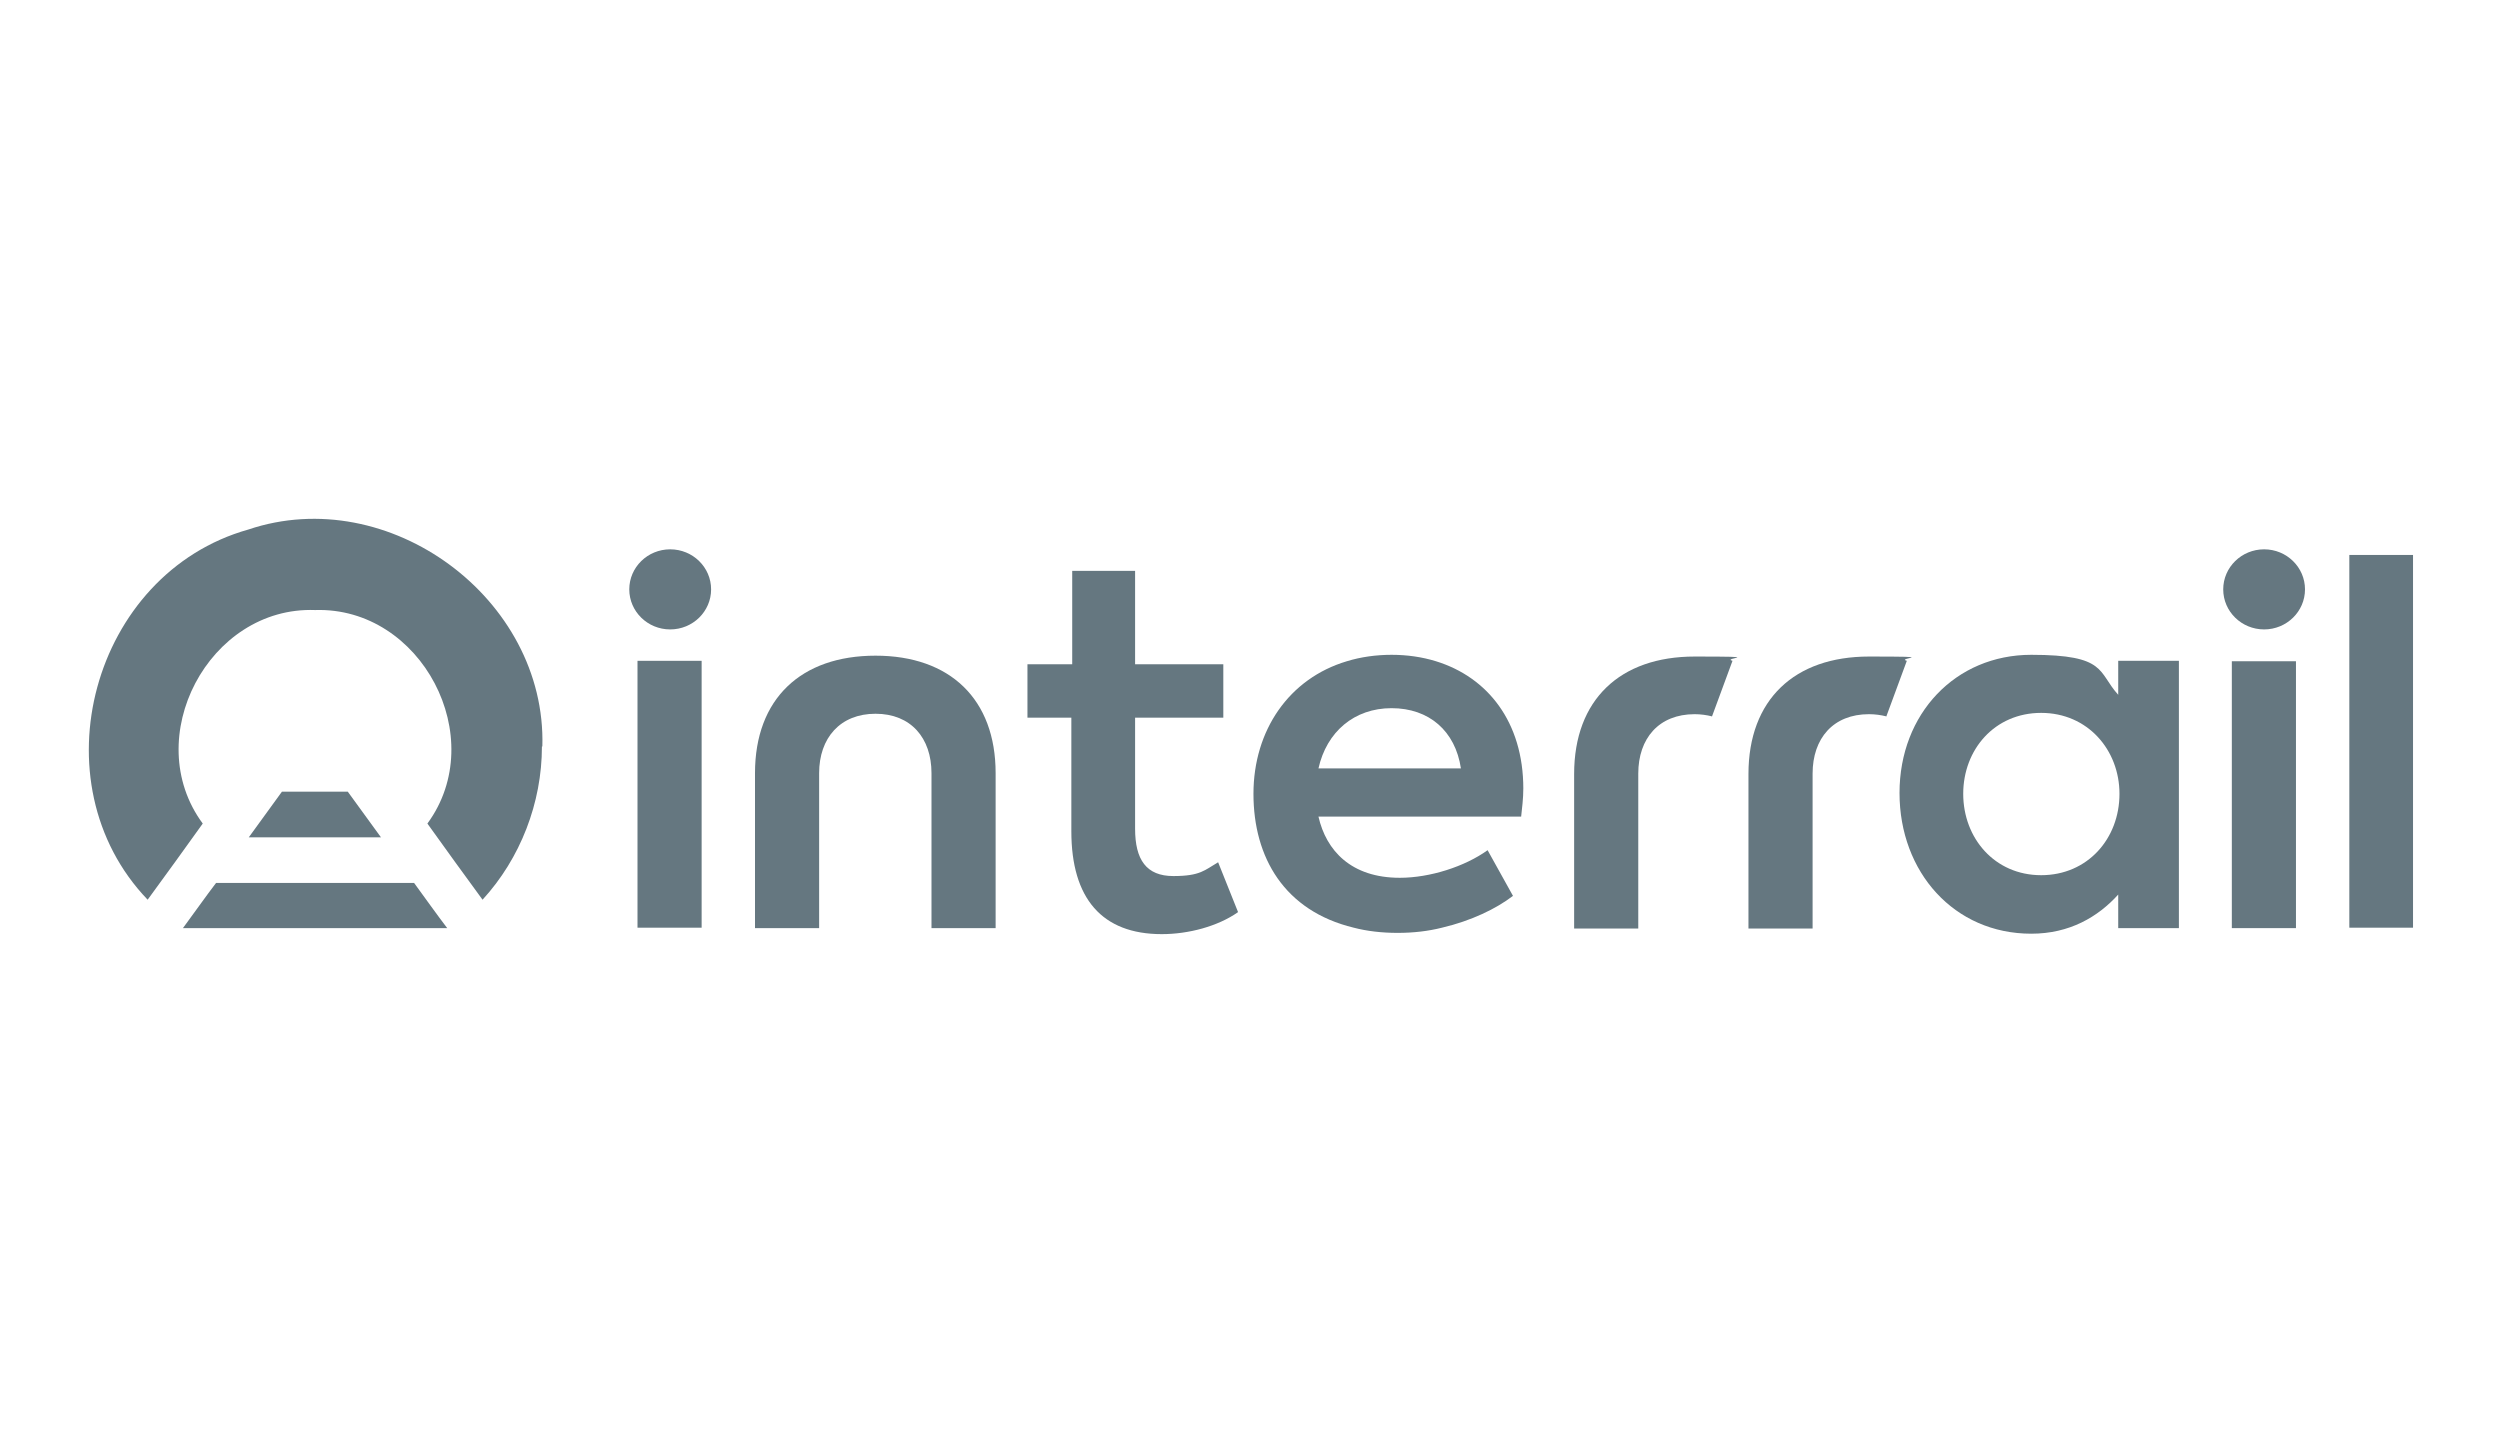 <svg width="52" height="30" viewBox="0 0 52 30" fill="none" xmlns="http://www.w3.org/2000/svg">
  <path d="M20.709 16.082V19.305H19.375V16.082C19.375 15.348 18.945 14.846 18.211 14.846C17.477 14.846 17.038 15.348 17.038 16.082V19.305H15.704V16.082C15.704 14.533 16.662 13.638 18.211 13.638C19.76 13.638 20.709 14.542 20.709 16.082Z" fill="#657780"/>
  <path d="M39.233 14.9C39.125 14.873 39 14.855 38.875 14.855C38.131 14.855 37.702 15.357 37.702 16.091V19.314H36.368V16.1C36.368 14.551 37.326 13.656 38.875 13.656C40.423 13.656 39.421 13.682 39.662 13.745L39.233 14.909V14.9Z" fill="#657780"/>
  <path d="M35.607 14.9C35.499 14.873 35.374 14.855 35.249 14.855C34.505 14.855 34.076 15.357 34.076 16.091V19.314H32.742V16.1C32.742 14.551 33.7 13.656 35.249 13.656C36.797 13.656 35.795 13.682 36.036 13.745L35.607 14.909V14.9Z" fill="#657780"/>
  <path d="M45.321 13.754V19.305H44.059V18.607C43.638 19.072 43.047 19.421 42.25 19.421C40.647 19.421 39.51 18.141 39.51 16.494C39.51 14.846 40.674 13.62 42.25 13.62C43.826 13.62 43.629 13.978 44.059 14.452V13.745H45.321V13.754ZM44.085 16.512C44.085 15.598 43.423 14.828 42.456 14.828C41.489 14.828 40.835 15.589 40.835 16.512C40.835 17.434 41.489 18.204 42.456 18.204C43.423 18.204 44.085 17.443 44.085 16.512Z" fill="#657780"/>
  <path d="M46.422 19.305V13.754H47.756V19.305H46.422Z" fill="#657780"/>
  <path d="M48.866 19.305V11.543H50.191V19.296H48.866V19.305Z" fill="#657780"/>
  <path d="M47.094 13.092C47.563 13.092 47.944 12.719 47.944 12.259C47.944 11.799 47.563 11.426 47.094 11.426C46.624 11.426 46.243 11.799 46.243 12.259C46.243 12.719 46.624 13.092 47.094 13.092Z" fill="#657780"/>
  <path d="M13.26 19.296V13.745H14.594V19.296H13.26Z" fill="#657780"/>
  <path d="M13.94 13.092C14.41 13.092 14.791 12.719 14.791 12.259C14.791 11.799 14.41 11.426 13.94 11.426C13.47 11.426 13.089 11.799 13.089 12.259C13.089 12.719 13.47 13.092 13.94 13.092Z" fill="#657780"/>
  <path d="M25.749 18.974C25.328 19.269 24.72 19.43 24.165 19.43C22.92 19.43 22.284 18.687 22.284 17.291V14.927H21.371V13.817H22.302V11.874H23.61V13.817H25.445V14.927H23.61V17.237C23.61 17.881 23.842 18.222 24.406 18.222C24.97 18.222 25.06 18.096 25.337 17.935L25.749 18.965V18.974Z" fill="#657780"/>
  <path d="M31.685 16.404C31.685 15.016 30.942 14.085 29.868 13.754C29.581 13.665 29.268 13.62 28.945 13.62C28.623 13.62 28.301 13.665 28.014 13.754C26.815 14.112 26.072 15.187 26.072 16.512C26.072 17.837 26.716 18.947 28.158 19.296C28.435 19.368 28.74 19.404 29.071 19.404C29.402 19.404 29.706 19.368 29.993 19.296C30.602 19.153 31.121 18.902 31.47 18.634L30.942 17.684C30.468 18.025 29.742 18.258 29.116 18.258C28.104 18.258 27.585 17.693 27.424 16.986H31.64C31.658 16.807 31.685 16.619 31.685 16.395V16.404ZM27.424 15.983C27.594 15.222 28.167 14.73 28.945 14.73C29.724 14.73 30.271 15.204 30.387 15.983H27.432H27.424Z" fill="#657780"/>
  <path d="M11.272 15.527C11.272 16.7 10.824 17.855 10.037 18.714C9.678 18.222 9.24 17.622 8.89 17.13C10.198 15.348 8.765 12.617 6.554 12.689C4.342 12.608 2.901 15.348 4.217 17.13C3.868 17.622 3.429 18.222 3.071 18.714C0.734 16.279 1.916 11.928 5.166 11.014C8.085 10.03 11.37 12.447 11.281 15.527H11.272Z" fill="#657780"/>
  <path d="M7.924 17.416H5.175C5.336 17.192 5.694 16.7 5.864 16.467H7.234C7.404 16.7 7.753 17.183 7.924 17.416Z" fill="#657780"/>
  <path d="M9.293 19.305H3.805C3.984 19.063 4.315 18.598 4.494 18.365H8.613C8.783 18.598 9.123 19.072 9.302 19.305H9.293Z" fill="#657780"/>
</svg>
